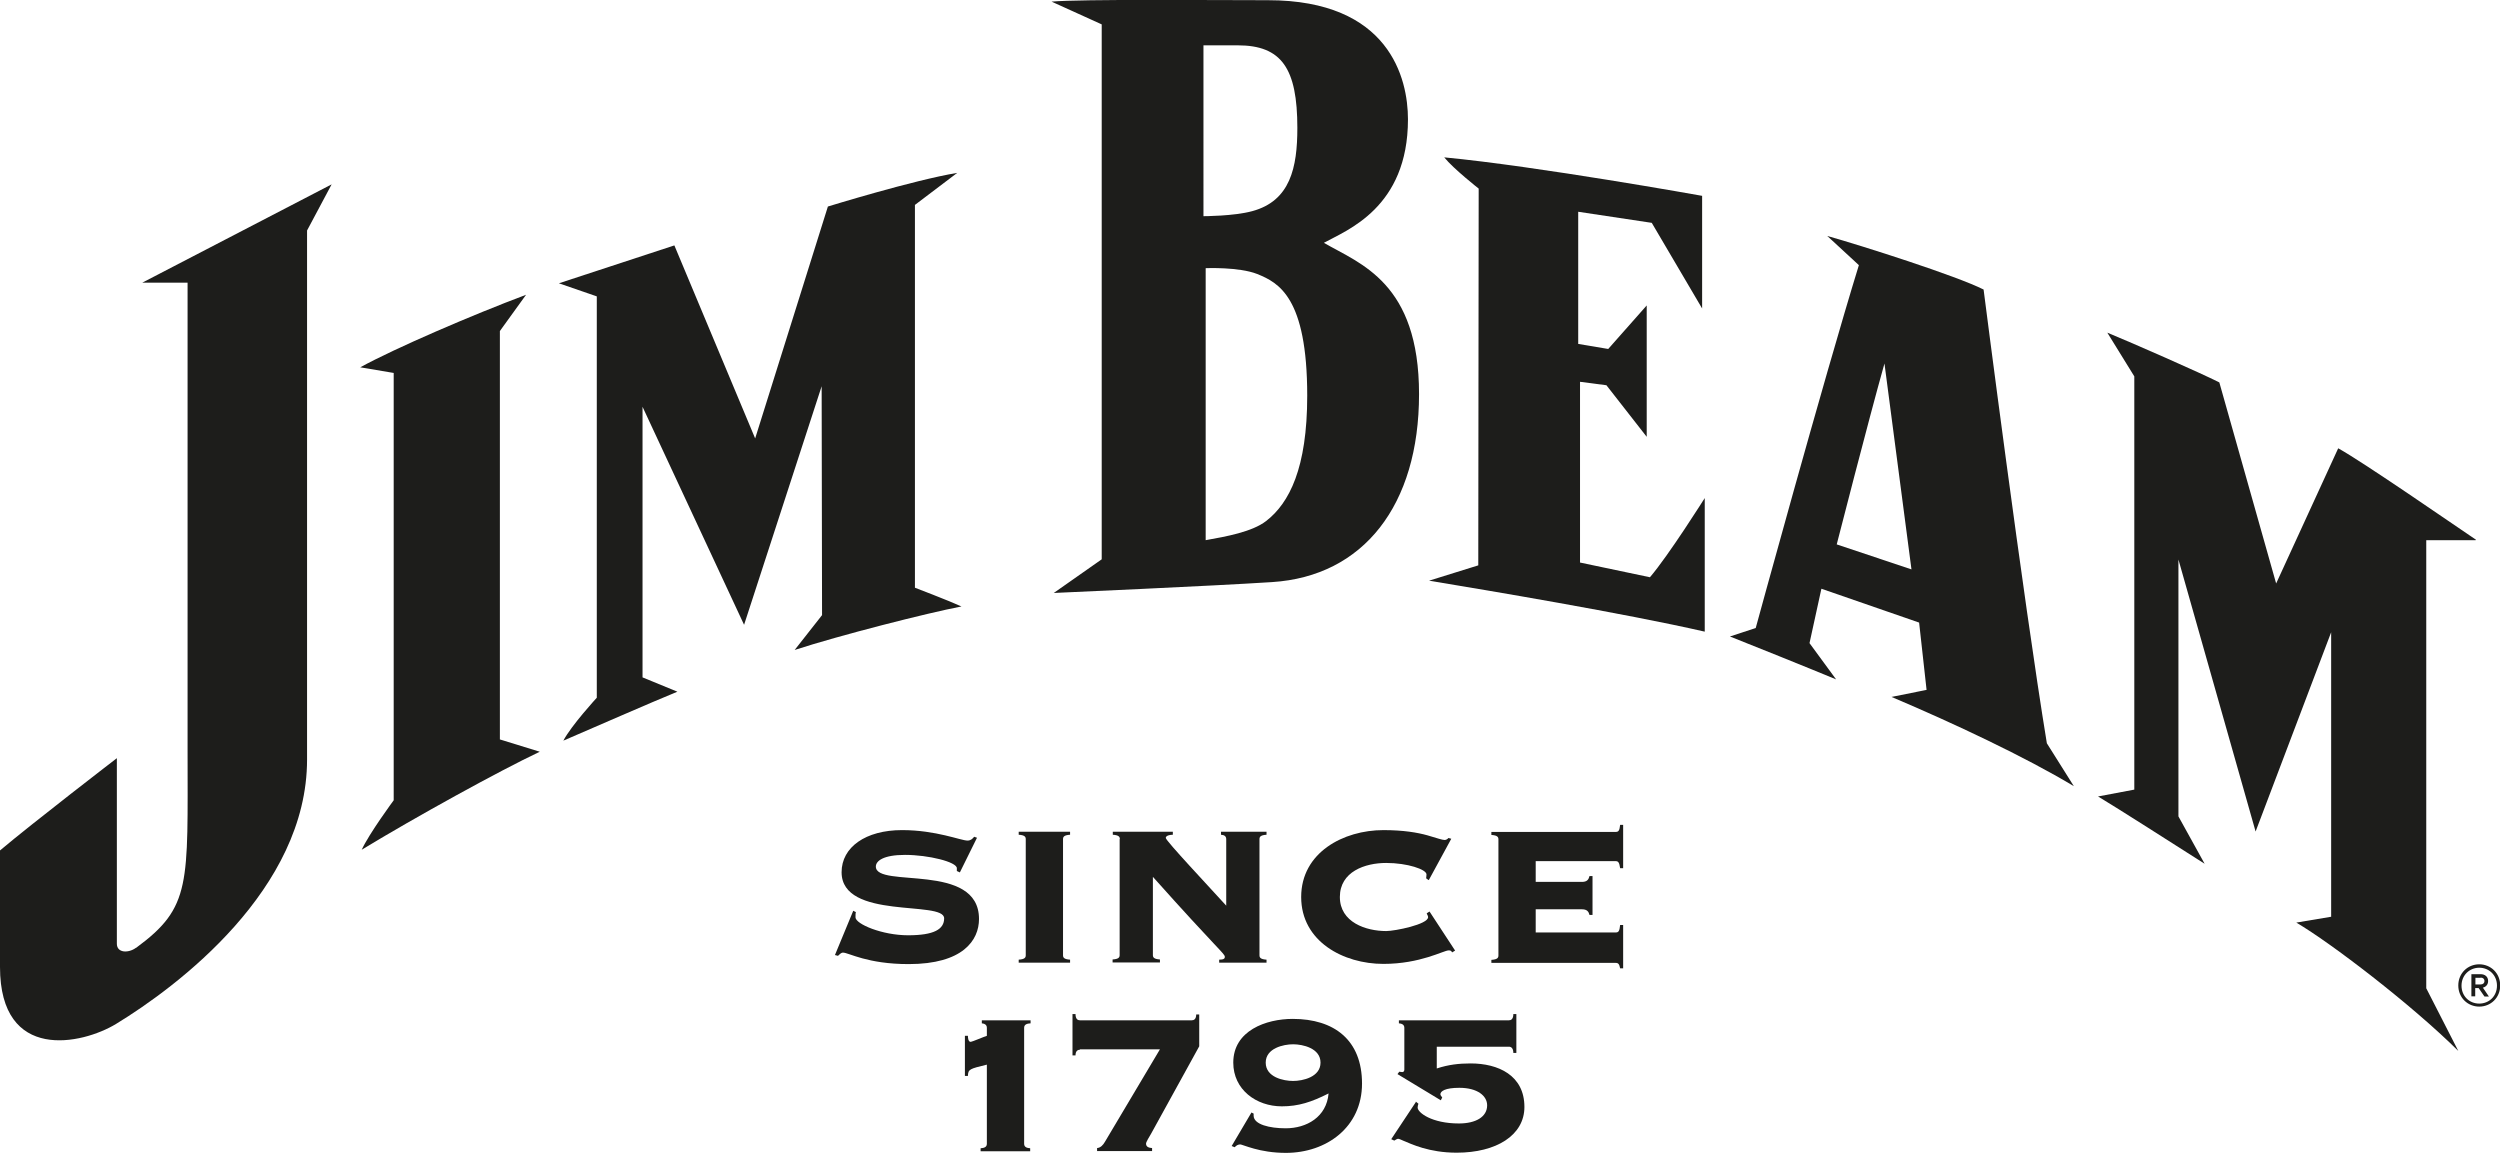 <?xml version="1.0" encoding="UTF-8"?>
<svg id="Layer_2" data-name="Layer 2" xmlns="http://www.w3.org/2000/svg" viewBox="0 0 124.08 57.22">
  <defs>
    <style>
      .cls-1 {
        fill: #1d1d1b;
      }
    </style>
  </defs>
  <g id="Links">
    <g>
      <path class="cls-1" d="M122.87,26.81h-2.45v22.24l1.59,3.11c-2.32-2.3-6.32-5.36-8.04-6.37l1.73-.29v-14.12l-3.75,9.89-3.83-13.5v12.75l1.3,2.35c-1.46-.93-4.37-2.79-5.29-3.34l1.8-.34v-20.51l-1.34-2.17c1.24.51,4.61,1.99,5.56,2.47l2.82,9.98,3.08-6.71c1.25.69,5.71,3.78,6.84,4.54"/>
      <path class="cls-1" d="M90.7,11.72l1.56,1.44c-1.77,5.75-5.12,18.01-5.12,18.01l-1.28.42c.84.33,4.17,1.67,5.27,2.13l-1.32-1.8.59-2.7,4.85,1.68.37,3.34-1.74.35c3.07,1.3,6.64,2.98,9.05,4.43l-1.34-2.13c-1.18-7.19-3.14-22.52-3.14-22.52-1.32-.67-5.99-2.16-7.76-2.66M91.16,27.02s1.56-6.1,2.37-8.98l1.34,10.22-3.71-1.24Z"/>
      <path class="cls-1" d="M70.93,28.82l2.44-.76.02-18.7s-1.25-.98-1.71-1.55c4.62.44,12.8,1.91,12.8,1.91v5.59s-2.5-4.25-2.5-4.25l-3.65-.55v6.56l1.49.25,1.91-2.16v6.52s-2-2.56-2-2.56l-1.31-.17v8.97s2.43.51,3.47.73c.92-1.07,2.72-3.93,2.72-3.93v6.63c-3.98-.91-10.78-2.05-13.69-2.53"/>
      <path class="cls-1" d="M65.71,12.05c1.12-.62,4.17-1.73,4.17-6.13C69.88,3.89,68.96.01,62.93.01c-2.67,0-9.25-.06-10.74.07.42.19,2.49,1.13,2.49,1.13v26.55s-2.38,1.67-2.38,1.67c0,0,7.93-.35,10.84-.54,4.52-.29,7.29-3.8,7.29-9.33s-2.91-6.46-4.71-7.5M59.73,2.25s.89,0,1.7,0c2.18,0,2.96,1.14,2.96,4.1,0,1.97-.35,3.62-2.24,4.13-.91.25-2.42.25-2.42.25V2.25ZM62.4,13.6c1.06.43,2.48,1.15,2.48,6.04,0,3.6-.89,5.33-2.04,6.22-.7.54-1.99.77-3,.95v-13.5s1.65-.07,2.56.29"/>
      <path class="cls-1" d="M39.44,32.26l1.36-1.73-.02-11.36-3.85,11.84-5.04-10.82v13.43l1.73.71c-1.18.48-4.45,1.91-5.66,2.43.4-.76,1.66-2.13,1.66-2.13V14.71s-1.88-.65-1.88-.65l5.73-1.88,4.01,9.58,3.61-11.51s4.25-1.31,6.42-1.67l-2.1,1.59v19s1.75.67,2.31.93c-1.68.32-6.08,1.44-8.28,2.16"/>
      <path class="cls-1" d="M17.95,42.18c.37-.81,1.59-2.46,1.59-2.46v-21.21l-1.66-.28c1.71-.94,5.59-2.61,8.23-3.6l-1.3,1.8v20.27l1.98.61c-2.01.95-6.2,3.26-8.83,4.86"/>
      <path class="cls-1" d="M6.75,47.04c-.38.28-.95.26-.95-.2v-9.21s-4.19,3.22-5.8,4.58v5.78c0,4.75,4.08,3.85,5.76,2.83,3.05-1.86,9.48-6.68,9.48-13.12V11.44l1.22-2.29-9.4,4.88h2.25v23.19c0,6.67.2,7.8-2.55,9.82"/>
      <path class="cls-1" d="M123.05,49.96c-.57,0-1.04-.44-1.04-1.05s.47-1.05,1.04-1.05,1.04.44,1.04,1.05-.47,1.05-1.04,1.05M123.05,48.03c-.48,0-.88.37-.88.89s.39.89.88.89.88-.37.88-.89-.39-.89-.88-.89M122.85,49.03v.42h-.19v-1.1h.45c.23,0,.38.13.38.34,0,.18-.11.29-.26.33l.3.44h-.22l-.29-.42h-.17ZM123.12,48.53h-.26v.33h.26c.12,0,.19-.07.19-.17s-.07-.17-.19-.17"/>
      <path class="cls-1" d="M42.36,45.21l.12.06c-.02.06-.02.15-.02.26,0,.33,1.32.89,2.61.89s1.79-.3,1.79-.84c0-.91-5.09.1-5.09-2.29,0-1.24,1.19-2.09,3-2.09,1.69,0,2.92.52,3.25.52.16,0,.25-.09.33-.19l.14.05-.85,1.72-.15-.07v-.14c0-.31-1.41-.66-2.57-.66-1.08,0-1.45.3-1.45.58,0,1.1,5.12-.25,5.12,2.6,0,1.06-.8,2.24-3.49,2.24-2.06,0-2.98-.57-3.26-.57-.1,0-.17.09-.25.16l-.15-.04.91-2.2Z"/>
      <path class="cls-1" d="M50.56,47.78v-.15c.31-.02.35-.11.35-.22v-5.76c0-.11-.04-.2-.35-.22v-.15h2.55v.15c-.31.02-.35.11-.35.22v5.76c0,.11.04.2.35.22v.15h-2.55Z"/>
      <path class="cls-1" d="M55.58,41.65c0-.11-.04-.2-.35-.22v-.15h2.98v.15c-.28.01-.35.09-.35.16,0,.14,2.14,2.41,3,3.36v-3.3c0-.15-.1-.21-.26-.22v-.15h2.26v.15c-.31.02-.35.11-.35.22v5.76c0,.11.04.2.35.22v.15h-2.35v-.15c.22,0,.28-.05.28-.14,0-.16-.31-.32-3.57-3.97v3.88c0,.11.04.2.35.22v.15h-2.35v-.15c.31-.02.35-.11.35-.22v-5.76Z"/>
      <path class="cls-1" d="M70.9,43.68l-.12-.09s.02-.1.02-.19c0-.25-.95-.57-2-.57s-2.3.43-2.3,1.69,1.3,1.69,2.3,1.69c.43,0,2.08-.33,2.08-.69,0-.07-.05-.12-.07-.19l.14-.09,1.27,1.94-.15.09c-.04-.09-.09-.1-.17-.1-.25,0-1.4.67-3.24.67-1.98,0-4.08-1.11-4.08-3.32s2.1-3.32,4.08-3.32c.99,0,1.69.12,2.19.26.48.14.73.23.85.23.07,0,.14-.04.19-.1l.14.04-1.11,2.04Z"/>
      <path class="cls-1" d="M79.04,45.41h-.15c-.04-.16-.12-.28-.37-.28h-2.3v1.15h3.97c.14,0,.19-.06.22-.37h.15v2.15h-.15c-.04-.21-.09-.27-.22-.27h-6.17v-.15c.31-.02.35-.11.35-.22v-5.76c0-.11-.04-.2-.35-.22v-.15h6.17c.14,0,.19-.06.22-.35h.15v2.15h-.15c-.04-.28-.09-.35-.22-.35h-3.97v1.03h2.3c.25,0,.33-.12.37-.29h.15v1.93Z"/>
      <path class="cls-1" d="M47.89,53.4v-1.99h.15c0,.09.01.3.14.3.06,0,.69-.27.8-.3v-.4c0-.17-.15-.21-.25-.22v-.15h2.42v.15c-.17.01-.32.05-.32.22v5.76c0,.17.15.21.3.22v.15h-2.46v-.15c.16-.01.31-.05.31-.22v-3.93c-.85.21-.93.22-.94.56h-.15Z"/>
      <path class="cls-1" d="M53.6,52.1c-.1,0-.22.05-.22.28h-.15v-2.05h.15c0,.26.12.31.22.31h5.55c.1,0,.22-.05.22-.29h.15v1.58l-2.39,4.34c-.1.17-.25.41-.25.49,0,.17.15.21.3.22v.15h-2.73v-.15c.17-.01.3-.15.39-.31l2.73-4.59h-3.98Z"/>
      <path class="cls-1" d="M62.1,55.21l.12.06v.11c.01.43.79.62,1.59.62,1.04,0,2.03-.56,2.13-1.73-.85.43-1.5.64-2.32.64-1.27,0-2.41-.83-2.41-2.17,0-1.59,1.63-2.17,2.95-2.17,2.06,0,3.44,1.05,3.44,3.21s-1.76,3.44-3.78,3.44c-.64,0-1.19-.1-1.58-.21-.4-.11-.63-.21-.68-.21-.1,0-.19.04-.28.14l-.15-.06.98-1.66ZM62.82,52.74c0,.73.89.91,1.36.91s1.36-.19,1.36-.91-.89-.91-1.36-.91-1.36.19-1.36.91"/>
      <path class="cls-1" d="M70.26,54.67l.14.11c-.02.06-.04.12-.04.19,0,.25.7.79,2.05.79.84,0,1.4-.33,1.4-.9,0-.47-.48-.87-1.38-.87-.71,0-.94.17-.94.32,0,.05.04.09.09.16l-.07.14-2.15-1.3.09-.12s.11.02.15.02c.06,0,.1-.05.1-.12v-2.08c0-.17-.15-.21-.27-.22v-.15h5.46c.1,0,.22-.05.22-.31h.15v1.93h-.15c0-.25-.12-.31-.22-.31h-3.58v1.08c.58-.19,1.1-.25,1.68-.25,1.37,0,2.67.59,2.67,2.16,0,1.41-1.4,2.27-3.36,2.27-1.38,0-2.25-.43-2.64-.59-.11-.05-.22-.1-.27-.1-.04,0-.11.04-.19.09l-.15-.07,1.24-1.87Z"/>
    </g>
  </g>
</svg>